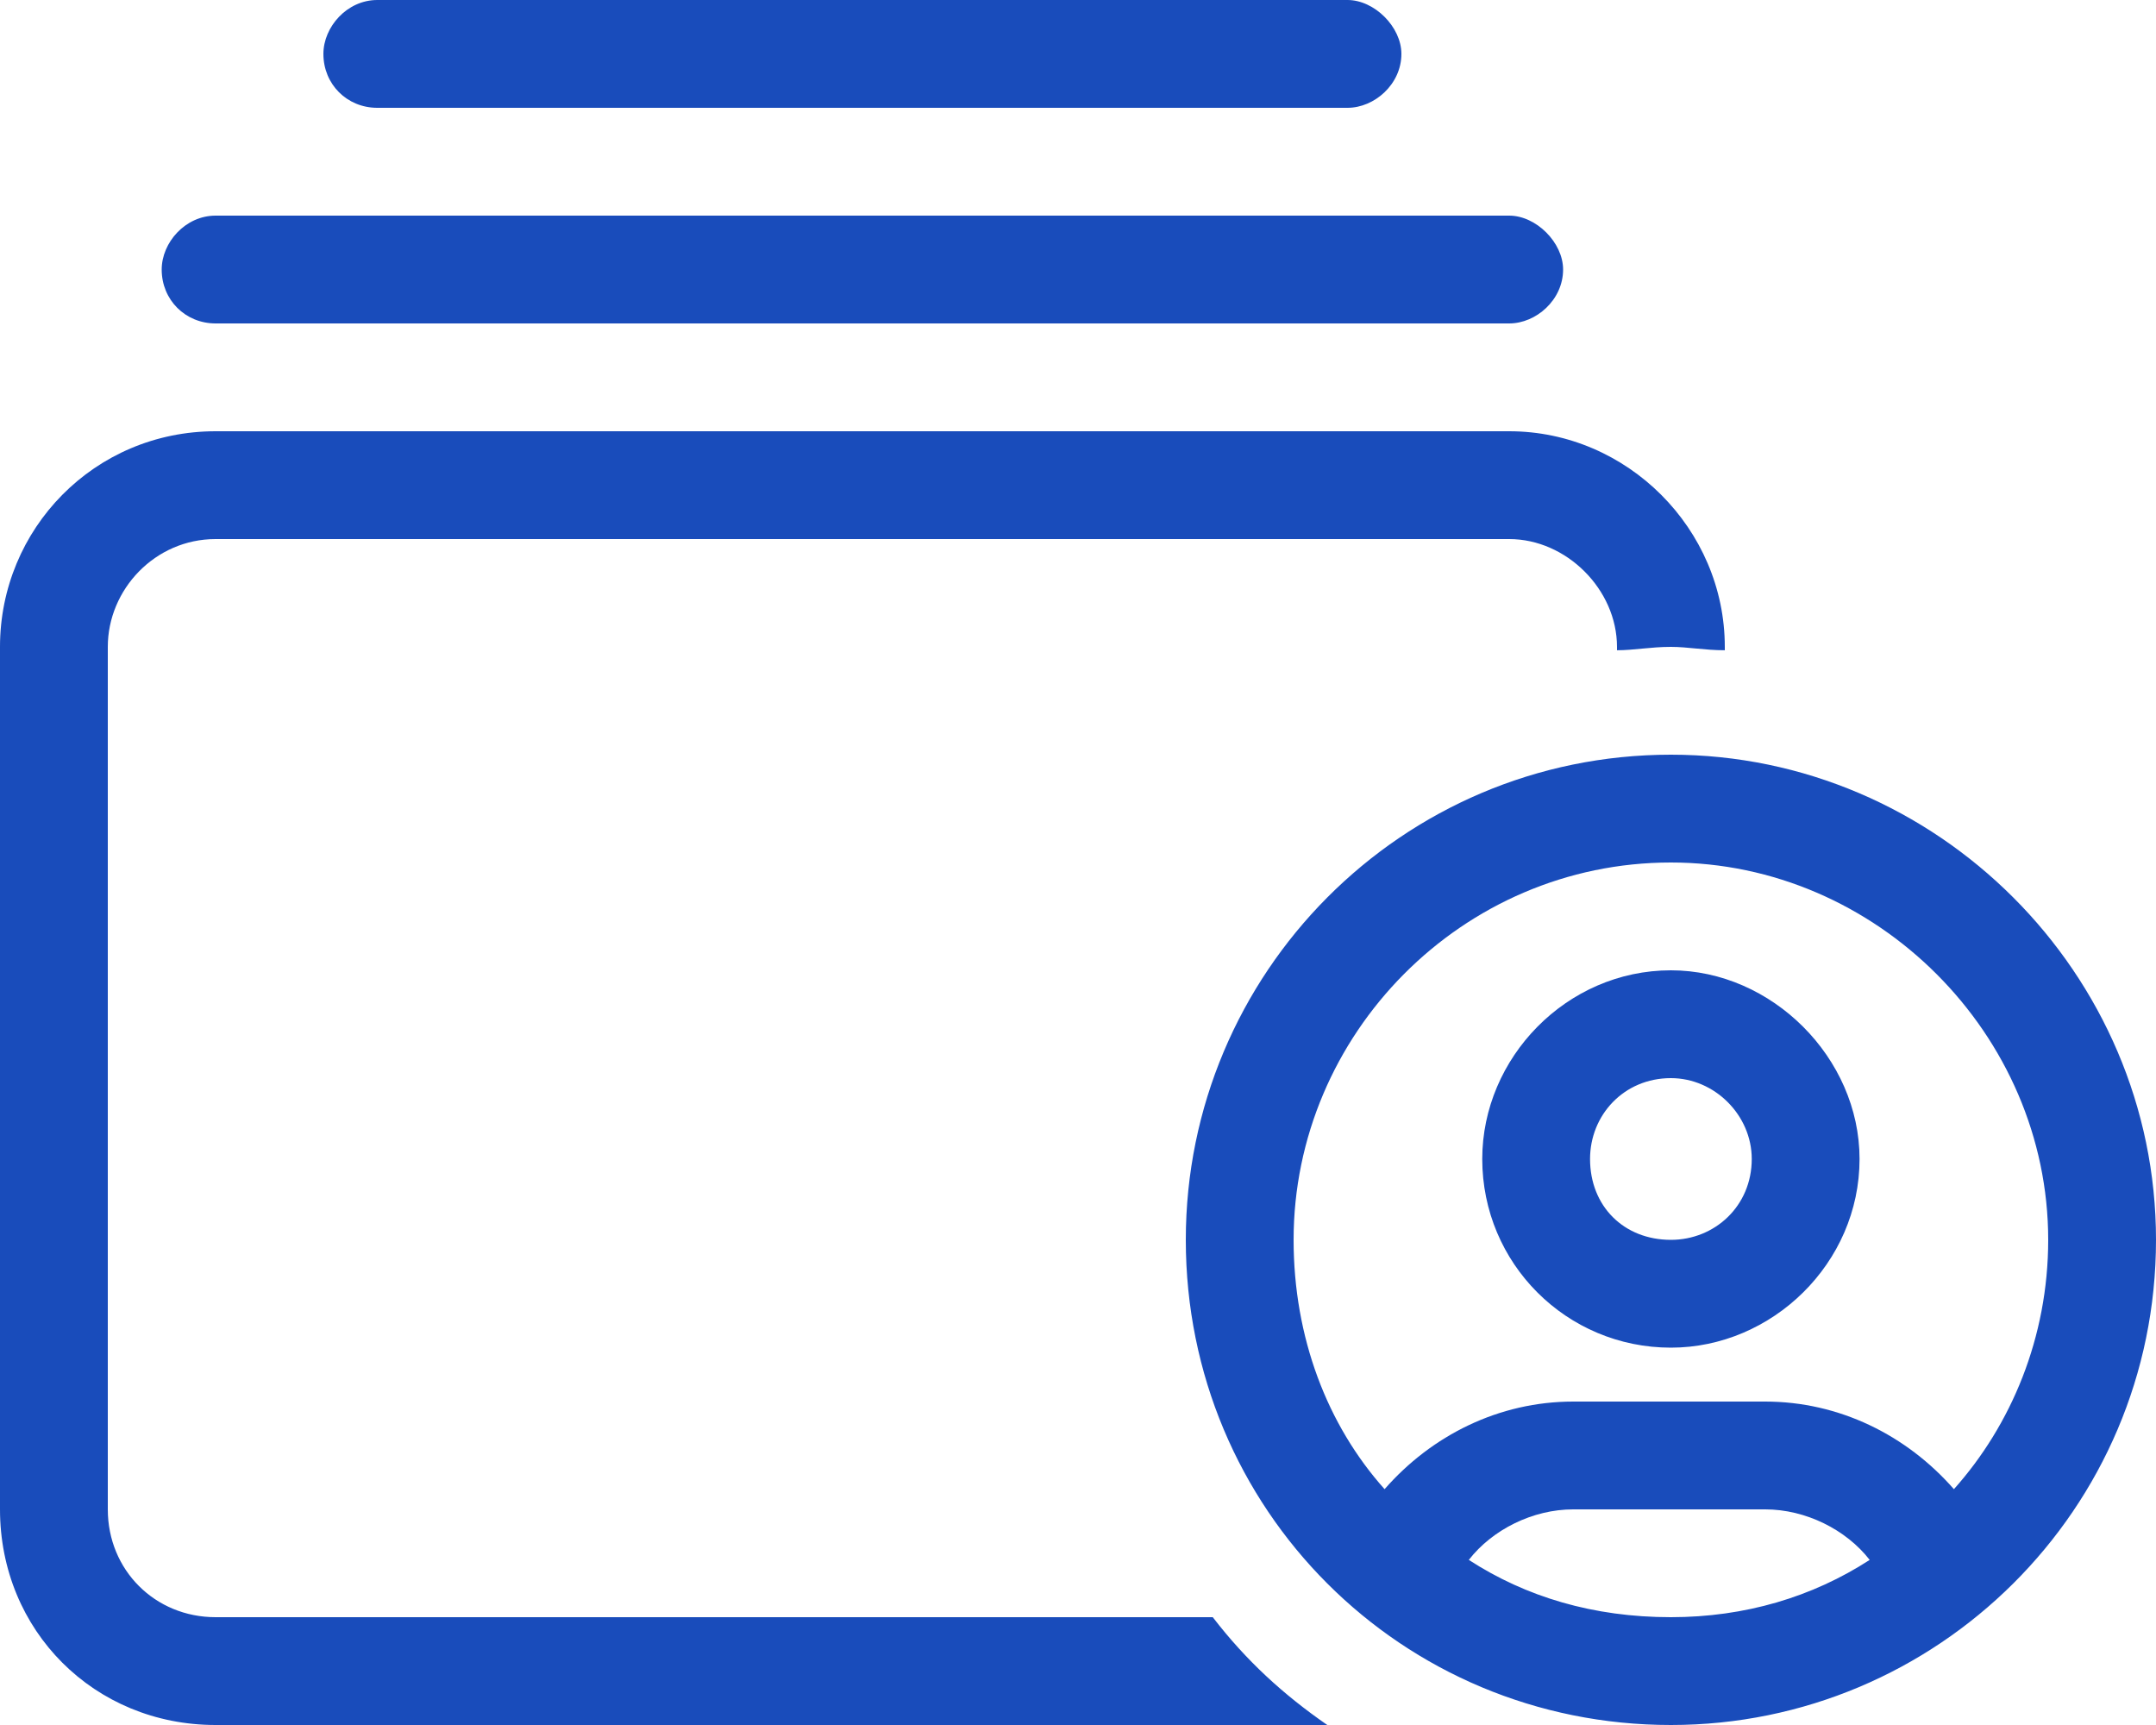 <svg width="90" height="72" viewBox="0 0 30 24" fill="none" xmlns="http://www.w3.org/2000/svg">
<path d="M21 7.5H3C2.156 7.5 1.5 8.203 1.5 9V21C1.5 21.844 2.156 22.5 3 22.5H16.875C17.344 23.109 17.859 23.578 18.469 24H3C1.312 24 0 22.688 0 21V9C0 7.359 1.312 6 3 6H21C22.641 6 24 7.359 24 9V9.047C23.719 9.047 23.484 9 23.25 9C22.969 9 22.734 9.047 22.5 9.047V9C22.5 8.203 21.797 7.5 21 7.5ZM21 3C21.375 3 21.75 3.375 21.75 3.75C21.75 4.172 21.375 4.5 21 4.5H3C2.578 4.5 2.25 4.172 2.25 3.75C2.25 3.375 2.578 3 3 3H21ZM18.75 0C19.125 0 19.5 0.375 19.5 0.75C19.5 1.172 19.125 1.5 18.75 1.5H5.25C4.828 1.5 4.5 1.172 4.5 0.75C4.5 0.375 4.828 0 5.25 0H18.75ZM20.625 16.125C20.625 14.719 21.797 13.5 23.25 13.5C24.656 13.5 25.875 14.719 25.875 16.125C25.875 17.578 24.656 18.75 23.25 18.75C21.797 18.75 20.625 17.578 20.625 16.125ZM23.25 17.25C23.859 17.25 24.375 16.781 24.375 16.125C24.375 15.516 23.859 15 23.25 15C22.594 15 22.125 15.516 22.125 16.125C22.125 16.781 22.594 17.25 23.25 17.25ZM30 17.25C30 21 26.953 24 23.25 24C19.5 24 16.5 21 16.5 17.25C16.5 13.547 19.5 10.5 23.25 10.5C26.953 10.5 30 13.547 30 17.25ZM24.562 21H21.891C21.328 21 20.766 21.281 20.438 21.703C21.234 22.219 22.172 22.5 23.25 22.5C24.281 22.5 25.219 22.219 26.016 21.703C25.688 21.281 25.125 21 24.562 21ZM28.5 17.25C28.5 14.391 26.109 12 23.25 12C20.344 12 18 14.391 18 17.25C18 18.609 18.469 19.828 19.266 20.719C19.922 19.969 20.859 19.5 21.891 19.5H24.562C25.594 19.5 26.531 19.969 27.188 20.719C27.984 19.828 28.5 18.609 28.5 17.25Z" fill="#194CBB"/>
</svg>
